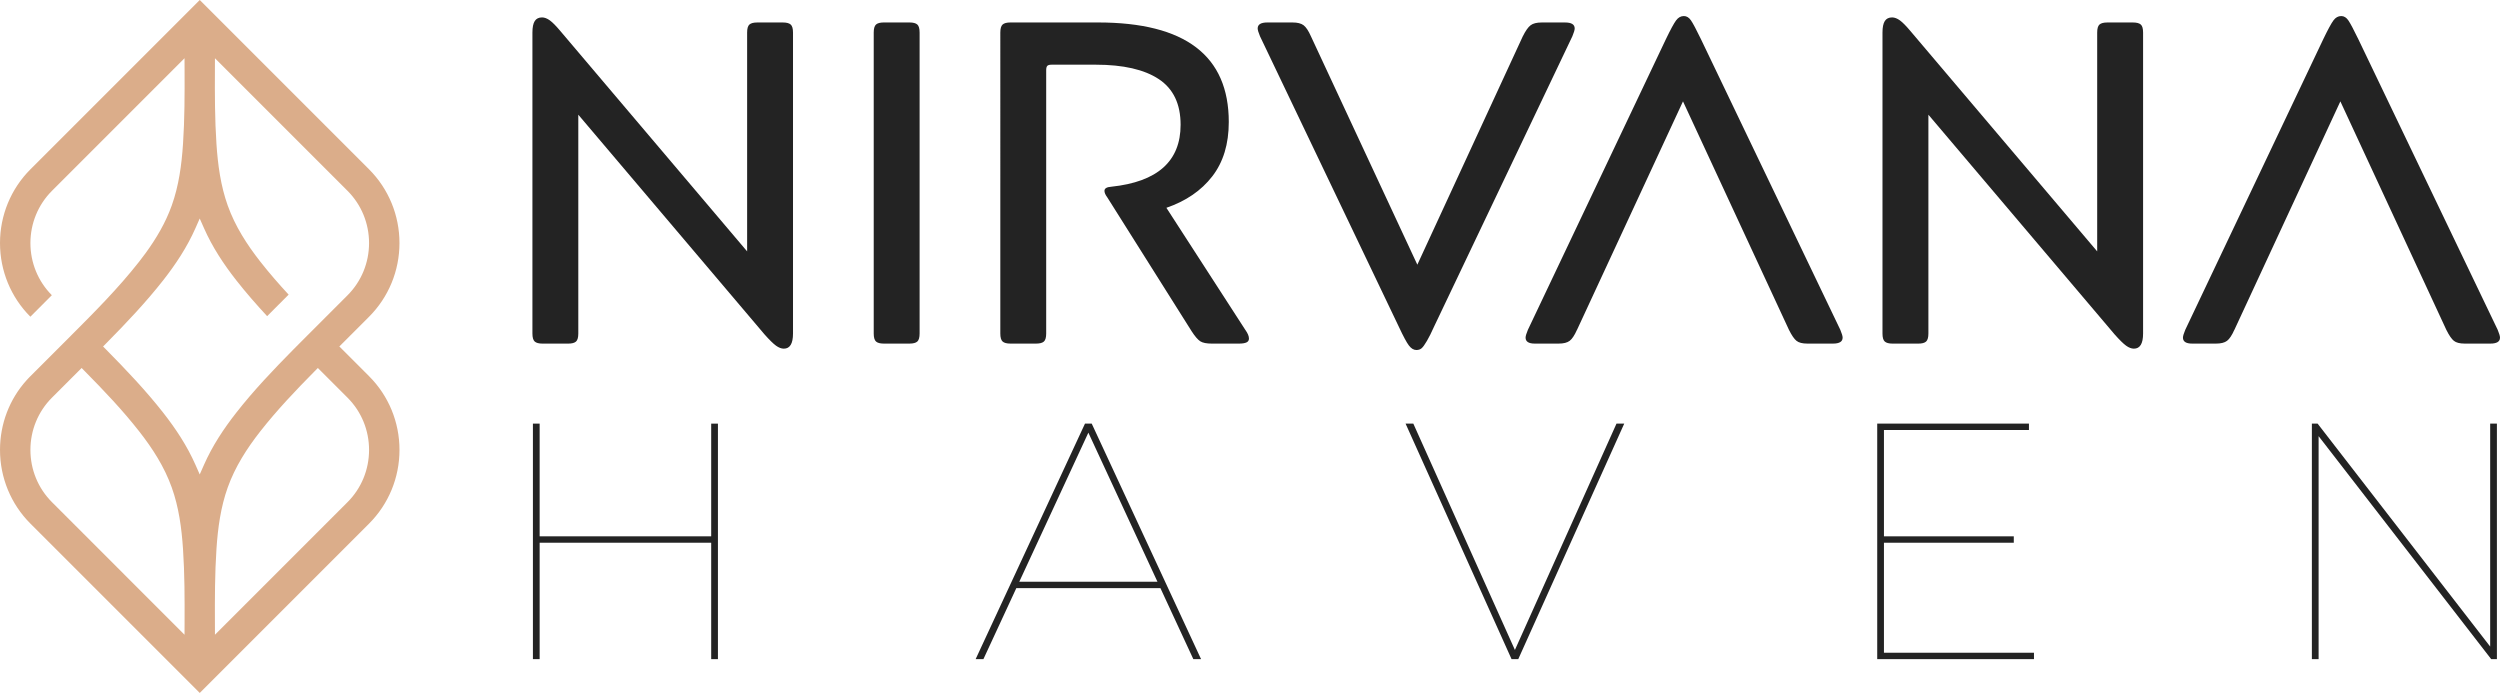 <?xml version="1.0" encoding="UTF-8"?>
<svg xmlns="http://www.w3.org/2000/svg" id="Layer_1" width="53.594mm" height="14.855mm" viewBox="0 0 151.919 42.108">
  <defs>
    <style>.cls-1{fill:#232323;}.cls-2{fill:#dbad8a;fill-rule:evenodd;}</style>
  </defs>
  <path class="cls-2" d="m12.138,0L1.849,10.289C.659,11.48,0,13.087,0,14.77s.657,3.286,1.845,4.476l.653-.653c.218-.218.436-.436.652-.654-.84-.844-1.302-1.979-1.302-3.168s.464-2.33,1.308-3.174L11.213,3.538l.003.686c.006,1.509.006,3.02-.095,4.526-.085,1.269-.254,2.537-.685,3.739-.375,1.048-.936,1.999-1.59,2.895-.13.176-.262.351-.396.523-1.26,1.605-2.703,3.054-4.143,4.494l-2.464,2.464-.059.06-.062.064-.067.073-.037.04c-1.052,1.162-1.618,2.672-1.618,4.237,0,1.683.659,3.29,1.849,4.48l10.289,10.289,10.289-10.289c1.19-1.191,1.849-2.798,1.849-4.481s-.659-3.29-1.85-4.48l-1.805-1.805,1.805-1.805c1.19-1.19,1.849-2.798,1.849-4.48s-.659-3.29-1.849-4.481L12.138,0h0Zm-.925,38.571L3.156,30.513c-.844-.844-1.308-1.981-1.308-3.173s.464-2.33,1.308-3.174l1.804-1.804.202.205c1.151,1.165,2.284,2.355,3.295,3.645.818,1.044,1.529,2.152,1.979,3.408.431,1.203.6,2.47.685,3.74.101,1.506.101,3.017.095,4.526l-.003.686h0Zm5.021-19.359c.205-.207.412-.414.618-.62l.688-.688c-.598-.647-1.178-1.312-1.722-2.006-.818-1.045-1.53-2.152-1.979-3.408-.43-1.203-.6-2.47-.685-3.739-.101-1.506-.101-3.017-.094-4.526l.002-.686,8.057,8.057c.844.844,1.308,1.981,1.308,3.174s-.464,2.329-1.308,3.174l-2.458,2.458c-.284.284-.568.568-.85.854-1.207,1.222-2.395,2.471-3.455,3.824-.768.979-1.453,2.019-1.957,3.16l-.262.591-.261-.591c-.504-1.141-1.19-2.181-1.957-3.16-1.061-1.353-2.249-2.602-3.456-3.824l-.198-.201.198-.201c1.207-1.223,2.395-2.471,3.456-3.824.767-.979,1.453-2.02,1.957-3.16l.261-.591.262.591c.504,1.141,1.189,2.181,1.957,3.16.592.755,1.225,1.478,1.877,2.182h0Zm-3.174,18.673c-.006-1.509-.006-3.02.094-4.526.084-1.27.255-2.537.685-3.74.45-1.256,1.161-2.364,1.979-3.408,1.012-1.29,2.144-2.48,3.295-3.645l.202-.204,1.804,1.804c.844.844,1.308,1.981,1.308,3.174s-.464,2.33-1.308,3.174l-8.057,8.057-.002-.686h0Z"></path>
  <path class="cls-1" d="m45.54,1.491c.093-.083.251-.125.474-.125h1.561c.223,0,.38.042.474.125.093.083.14.247.14.488v18.288c0,.613-.186.92-.558.92-.149,0-.307-.061-.474-.181-.167-.121-.4-.349-.697-.683l-11.318-13.353v13.297c0,.242-.046.404-.139.488-.093.083-.251.125-.474.125h-1.561c-.223,0-.381-.042-.474-.125s-.14-.246-.14-.488V1.978c0-.316.046-.548.14-.697.093-.148.241-.223.446-.223.148,0,.307.061.474.181.167.121.39.349.669.683l11.318,13.353V1.978c0-.241.046-.404.139-.488h0Z"></path>
  <path class="cls-1" d="m55.743,20.754c-.093.083-.251.125-.474.125h-1.561c-.223,0-.381-.042-.474-.125s-.14-.246-.14-.488V1.978c0-.241.046-.404.14-.488.093-.083.25-.125.474-.125h1.561c.223,0,.381.042.474.125s.139.247.139.488v18.288c0,.242-.046.404-.139.488Z"></path>
  <path class="cls-1" d="m63.436,20.754c-.093.083-.251.125-.474.125h-1.561c-.223,0-.381-.042-.474-.125s-.14-.246-.14-.488V1.978c0-.241.046-.404.14-.488.093-.083.25-.125.474-.125h5.325c5.296,0,7.944,2.017,7.944,6.049,0,1.338-.334,2.439-1.004,3.304-.669.864-1.598,1.501-2.787,1.91l4.794,7.415c.148.205.223.381.223.53,0,.111-.051.191-.153.237-.103.047-.256.07-.46.07h-1.645c-.316,0-.549-.046-.697-.139s-.325-.297-.529-.614l-5.129-8.14c-.112-.148-.167-.279-.167-.39,0-.148.14-.232.419-.251,2.806-.297,4.208-1.551,4.208-3.763,0-1.264-.441-2.188-1.324-2.774-.883-.585-2.16-.878-3.833-.878h-2.676c-.13,0-.219.023-.265.069-.046.047-.07.135-.07.265v16.001c0,.242-.046.404-.139.488Z"></path>
  <path class="cls-1" d="m92.539,2.202c.168-.334.325-.558.475-.669.148-.112.371-.167.669-.167h1.422c.39,0,.585.121.585.362,0,.093-.047.251-.14.474l-8.419,17.674c-.148.334-.288.613-.418.836s-.237.372-.32.446c-.084.074-.191.111-.321.111-.167,0-.32-.093-.46-.279-.139-.186-.339-.557-.599-1.115l-8.447-17.674c-.093-.223-.14-.381-.14-.474,0-.241.195-.362.586-.362h1.533c.297,0,.521.056.669.167.148.111.297.334.446.669l6.468,13.883,6.411-13.883h0Z"></path>
  <path class="cls-1" d="m95.829,20.043c-.149.334-.298.558-.446.669-.149.112-.372.167-.669.167h-1.45c-.372,0-.558-.121-.558-.362,0-.093.047-.251.14-.474l8.392-17.674c.278-.576.482-.952.613-1.129.13-.176.287-.265.474-.265.167,0,.311.088.432.265s.321.553.6,1.129l8.475,17.674c.093.223.14.381.14.474,0,.242-.195.362-.585.362h-1.562c-.298,0-.516-.056-.655-.167-.14-.111-.293-.334-.46-.669l-6.439-13.883-6.439,13.883h-.003Z"></path>
  <path class="cls-1" d="m127.581,1.491c.093-.083.25-.125.474-.125h1.561c.224,0,.381.042.475.125.093.083.139.247.139.488v18.288c0,.613-.186.92-.558.92-.148,0-.307-.061-.474-.181-.167-.121-.399-.349-.696-.683l-11.318-13.353v13.297c0,.242-.047.404-.14.488s-.251.125-.474.125h-1.562c-.223,0-.381-.042-.474-.125-.094-.083-.14-.246-.14-.488V1.978c0-.316.046-.548.14-.697.093-.148.241-.223.446-.223.148,0,.307.061.474.181.167.121.39.349.669.683l11.318,13.353V1.978c0-.241.046-.404.14-.488h0Z"></path>
  <path class="cls-1" d="m135.776,20.043c-.149.334-.298.558-.446.669-.149.112-.372.167-.669.167h-1.45c-.372,0-.558-.121-.558-.362,0-.093.047-.251.14-.474l8.392-17.674c.278-.576.482-.952.613-1.129.13-.176.287-.265.474-.265.167,0,.311.088.432.265s.321.553.6,1.129l8.475,17.674c.093.223.14.381.14.474,0,.242-.195.362-.585.362h-1.562c-.298,0-.516-.056-.655-.167-.14-.111-.293-.334-.46-.669l-6.439-13.883-6.439,13.883h-.003Z"></path>
  <path class="cls-1" d="m32.793,40.053h-.409v-14.311h.409v14.311Zm10.528-7.073h-10.631v-.389h10.631v.389Zm-.103-7.237h.409v14.311h-.409v-14.311Z"></path>
  <path class="cls-1" d="m59.288,40.053l6.644-14.311h.409l6.644,14.311h-.47l-6.48-13.983h.205l-6.48,13.983h-.472Zm2.188-4.313l.204-.389h8.893l.204.389h-9.301Z"></path>
  <path class="cls-1" d="m91.853,40.053l-6.44-14.311h.471l6.276,13.983h-.205l6.276-13.983h.47l-6.439,14.311h-.409Z"></path>
  <path class="cls-1" d="m114.483,39.665h9.117v.388h-9.526v-14.311h9.22v.389h-8.811v13.534Zm-.103-7.074h7.993v.389h-7.993s0-.389,0-.389Z"></path>
  <path class="cls-1" d="m140.487,40.053v-14.311h.348l10.713,13.84h-.226v-13.84h.409v14.311h-.348l-10.712-13.84h.225v13.84h-.409Z"></path>
</svg>
